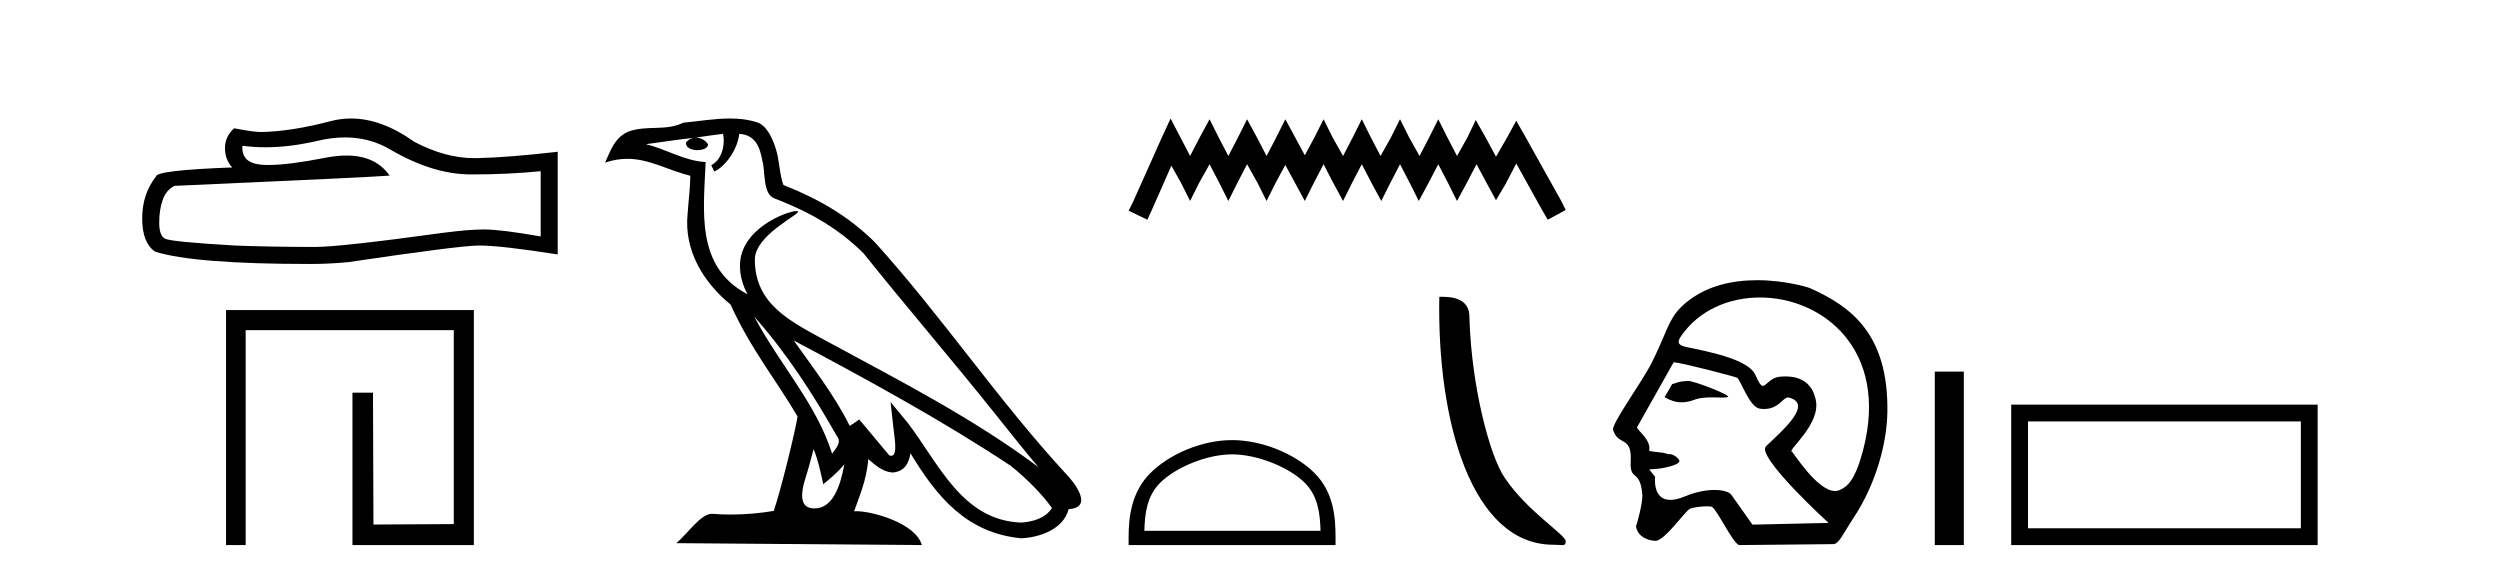 <?xml version='1.0' encoding='UTF-8' standalone='yes'?><svg xmlns='http://www.w3.org/2000/svg' xmlns:xlink='http://www.w3.org/1999/xlink' width='178.0' height='41.0' ><path d='M 24.569 9.784 Q 26.361 9.784 27.838 10.677 Q 30.843 12.42 33.533 12.42 Q 36.239 12.42 38.496 12.188 L 38.496 16.836 Q 35.691 16.338 34.446 16.338 L 34.412 16.338 Q 33.4 16.338 31.59 16.571 Q 24.236 17.583 22.426 17.583 Q 19.421 17.583 16.765 17.484 Q 12.216 17.218 11.768 17.002 Q 11.336 16.803 11.336 15.857 Q 11.336 14.927 11.585 14.23 Q 11.834 13.532 12.415 13.234 Q 26.626 12.603 27.739 12.503 Q 26.748 11.074 24.67 11.074 Q 23.995 11.074 23.206 11.225 Q 20.559 11.746 19.125 11.746 Q 18.823 11.746 18.574 11.723 Q 17.163 11.59 17.263 10.378 L 17.263 10.378 Q 18.055 10.485 18.9 10.485 Q 20.673 10.485 22.675 10.013 Q 23.663 9.784 24.569 9.784 ZM 24.992 8.437 Q 24.273 8.437 23.572 8.618 Q 20.733 9.365 18.574 9.399 Q 18.043 9.399 16.665 9.133 Q 16.018 9.731 16.018 10.544 Q 16.018 11.358 16.532 11.922 Q 11.104 12.121 11.104 12.57 Q 10.124 13.815 10.124 15.558 Q 10.124 17.284 11.037 17.915 Q 13.793 18.795 22.111 18.795 Q 23.439 18.795 24.817 18.662 Q 32.52 17.517 33.997 17.484 Q 34.067 17.482 34.143 17.482 Q 35.661 17.482 39.708 18.115 L 39.708 10.777 L 39.675 10.81 Q 36.205 11.208 34.014 11.258 Q 33.902 11.261 33.789 11.261 Q 31.703 11.261 29.498 10.096 Q 27.166 8.437 24.992 8.437 Z' style='fill:#000000;stroke:none' /><path d='M 16.094 22.075 L 16.094 38.809 L 17.491 38.809 L 17.491 23.505 L 32.309 23.505 L 32.309 37.315 L 26.59 37.347 L 26.557 27.956 L 25.095 27.956 L 25.095 38.809 L 33.738 38.809 L 33.738 22.075 Z' style='fill:#000000;stroke:none' /><path d='M 53.698 22.54 L 53.698 22.54 C 55.993 25.118 57.892 28.06 59.585 31.048 C 59.941 31.486 59.541 31.888 59.247 32.305 C 58.131 28.763 55.564 26.03 53.698 22.54 ZM 51.478 9.529 C 51.669 10.422 51.317 11.451 50.64 11.755 L 50.856 12.217 C 51.702 11.815 52.514 10.612 52.635 9.532 C 53.79 9.601 54.106 10.47 54.286 11.479 C 54.503 12.168 54.283 13.841 55.157 14.13 C 57.737 15.129 59.709 16.285 61.48 18.031 C 64.535 21.852 67.727 25.552 70.782 29.376 C 71.969 30.865 73.054 32.228 73.936 33.257 C 69.296 29.789 64.113 27.136 59.027 24.38 C 56.324 22.911 53.745 21.71 53.745 18.477 C 53.745 16.738 56.95 15.281 56.817 15.055 C 56.806 15.035 56.769 15.026 56.711 15.026 C 56.053 15.026 52.686 16.274 52.686 18.907 C 52.686 19.637 52.881 20.313 53.22 20.944 C 53.215 20.944 53.21 20.943 53.205 20.943 C 49.512 18.986 50.099 15.028 50.242 11.538 C 48.707 11.453 47.443 10.616 45.986 10.267 C 47.116 10.121 48.243 9.933 49.376 9.816 L 49.376 9.816 C 49.163 9.858 48.969 9.982 48.839 10.154 C 48.821 10.526 49.242 10.69 49.652 10.69 C 50.052 10.69 50.443 10.534 50.405 10.264 C 50.224 9.982 49.894 9.799 49.556 9.799 C 49.546 9.799 49.537 9.799 49.527 9.799 C 50.09 9.719 50.841 9.599 51.478 9.529 ZM 57.928 31.976 C 58.259 32.78 58.43 33.632 58.618 34.476 C 59.155 34.04 59.677 33.593 60.118 33.06 L 60.118 33.06 C 59.831 34.623 59.294 36.199 57.993 36.199 C 57.205 36.199 56.84 35.667 57.346 34.054 C 57.584 33.293 57.773 32.566 57.928 31.976 ZM 56.514 24.242 L 56.514 24.242 C 61.78 27.047 66.994 29.879 71.974 33.171 C 73.147 34.122 74.192 35.181 74.9 36.172 C 74.431 36.901 73.537 37.152 72.711 37.207 C 68.496 37.06 66.846 32.996 64.619 30.093 L 63.408 28.622 L 63.617 30.507 C 63.631 30.846 63.979 32.452 63.461 32.452 C 63.417 32.452 63.366 32.44 63.309 32.415 L 61.178 29.865 C 60.951 30.015 60.736 30.186 60.501 30.325 C 59.444 28.187 57.897 26.196 56.514 24.242 ZM 51.97 8.437 C 50.863 8.437 49.729 8.636 48.654 8.736 C 47.372 9.361 46.073 8.884 44.729 9.373 C 43.757 9.809 43.485 10.693 43.083 11.576 C 43.656 11.386 44.176 11.308 44.667 11.308 C 46.234 11.308 47.495 12.097 49.151 12.518 C 49.148 13.349 49.018 14.292 48.956 15.242 C 48.699 17.816 50.056 20.076 52.018 21.685 C 53.423 24.814 55.367 27.214 56.786 29.655 C 56.617 30.752 55.596 34.89 55.093 36.376 C 54.107 36.542 53.055 36.636 52.021 36.636 C 51.603 36.636 51.189 36.62 50.783 36.588 C 50.751 36.584 50.72 36.582 50.688 36.582 C 49.89 36.582 49.013 37.945 48.153 38.673 L 65.637 38.809 C 65.191 37.233 62.084 36.397 60.98 36.397 C 60.917 36.397 60.86 36.399 60.811 36.405 C 61.2 35.29 61.686 34.243 61.825 32.686 C 62.313 33.123 62.86 33.595 63.543 33.644 C 64.378 33.582 64.717 33.011 64.823 32.267 C 66.715 35.396 68.83 37.951 72.711 38.327 C 74.052 38.261 75.723 37.675 76.085 36.25 C 77.864 36.149 76.559 34.416 75.899 33.737 C 71.059 28.498 67.063 22.517 62.28 17.238 C 60.438 15.421 58.359 14.192 55.783 13.173 C 55.591 12.702 55.528 12.032 55.404 11.295 C 55.267 10.491 54.838 9.174 54.054 8.765 C 53.386 8.519 52.683 8.437 51.97 8.437 Z' style='fill:#000000;stroke:none' /><path d='M 83.346 8.437 L 82.706 9.825 L 80.677 14.363 L 80.357 15.003 L 81.691 15.644 L 82.012 14.95 L 83.4 11.8 L 84.094 13.028 L 84.734 14.309 L 85.375 13.028 L 86.122 11.693 L 86.816 13.028 L 87.457 14.309 L 88.098 13.028 L 88.792 11.693 L 89.539 13.028 L 90.18 14.309 L 90.82 13.028 L 91.514 11.747 L 92.208 13.028 L 92.902 14.309 L 93.543 13.028 L 94.237 11.693 L 94.931 13.028 L 95.625 14.309 L 96.265 13.028 L 96.959 11.693 L 97.653 13.028 L 98.347 14.309 L 98.988 13.028 L 99.682 11.693 L 100.376 13.028 L 101.017 14.309 L 101.711 13.028 L 102.405 11.693 L 103.099 13.028 L 103.739 14.309 L 104.433 13.028 L 105.127 11.693 L 105.875 13.081 L 106.515 14.256 L 107.209 13.081 L 107.957 11.64 L 109.825 15.003 L 110.199 15.644 L 111.48 14.95 L 111.16 14.309 L 108.597 9.718 L 107.957 8.597 L 107.316 9.771 L 106.515 11.159 L 105.768 9.771 L 105.074 8.544 L 104.487 9.771 L 103.739 11.106 L 103.045 9.771 L 102.405 8.49 L 101.764 9.771 L 101.07 11.106 L 100.323 9.771 L 99.682 8.49 L 99.041 9.771 L 98.294 11.106 L 97.6 9.771 L 96.959 8.49 L 96.319 9.771 L 95.625 11.106 L 94.877 9.771 L 94.237 8.49 L 93.596 9.771 L 92.902 11.053 L 92.208 9.771 L 91.514 8.49 L 90.874 9.771 L 90.18 11.106 L 89.486 9.771 L 88.792 8.49 L 88.151 9.771 L 87.457 11.106 L 86.763 9.771 L 86.122 8.49 L 85.428 9.771 L 84.734 11.106 L 84.04 9.771 L 83.346 8.437 Z' style='fill:#000000;stroke:none' /><path d='M 87.724 32.35 C 89.536 32.35 91.804 33.281 92.902 34.378 C 93.862 35.339 93.988 36.612 94.023 37.795 L 81.478 37.795 C 81.513 36.612 81.639 35.339 82.599 34.378 C 83.697 33.281 85.912 32.35 87.724 32.35 ZM 87.724 31.335 C 85.574 31.335 83.261 32.329 81.905 33.684 C 80.514 35.075 80.357 36.906 80.357 38.275 L 80.357 38.809 L 95.091 38.809 L 95.091 38.275 C 95.091 36.906 94.987 35.075 93.596 33.684 C 92.24 32.329 89.874 31.335 87.724 31.335 Z' style='fill:#000000;stroke:none' /><path d='M 110.595 38.785 C 111.249 38.785 111.48 38.932 111.48 38.539 C 111.48 38.071 108.734 36.418 107.126 34.004 C 106.095 32.504 104.778 27.608 104.625 22.695 C 104.701 21.083 103.12 21.132 102.479 21.132 C 102.309 30.016 104.783 38.785 110.595 38.785 Z' style='fill:#000000;stroke:none' /><path d='M 120.176 27.118 C 120.17 27.118 120.165 27.118 120.159 27.119 C 119.376 27.172 119.463 27.249 119.053 27.353 L 118.518 28.279 C 118.924 28.513 119.311 28.645 119.735 28.645 C 120.02 28.645 120.323 28.585 120.66 28.456 C 121.009 28.321 121.466 28.294 121.888 28.294 C 122.172 28.294 122.44 28.306 122.648 28.306 C 122.841 28.306 122.982 28.296 123.036 28.255 C 123.207 28.127 120.63 27.118 120.176 27.118 ZM 125.308 21.181 C 129.773 21.181 134.489 24.886 132.676 31.956 C 132.261 33.568 131.8 34.53 131.078 34.842 C 130.945 34.923 130.803 34.959 130.656 34.959 C 129.371 34.959 127.676 32.182 127.574 32.153 C 127.256 32.062 129.653 30.203 129.285 28.486 C 129.206 28.118 128.932 26.8 127.128 26.8 C 127.015 26.8 126.897 26.806 126.773 26.816 C 126.009 26.882 125.774 27.472 125.524 27.472 C 125.382 27.472 125.235 27.281 124.983 26.695 C 124.401 25.341 120.231 24.818 119.8 24.632 C 119.535 24.518 119.38 24.387 119.692 23.932 C 120.958 22.085 123.102 21.181 125.308 21.181 ZM 119.193 25.799 C 119.649 25.799 123.492 26.805 123.673 26.891 C 123.889 26.941 124.546 28.985 125.285 29.095 C 125.403 29.112 125.512 29.12 125.614 29.12 C 126.65 29.12 126.928 28.299 127.315 28.299 C 127.34 28.299 127.366 28.303 127.393 28.31 C 129.031 28.772 127.103 30.492 125.743 31.768 C 124.984 32.481 130.195 37.232 130.195 37.232 L 124.775 37.354 L 123.265 35.219 C 123.139 35.042 122.704 34.885 122.064 34.885 C 121.499 34.885 120.773 35.008 119.96 35.345 C 119.539 35.52 119.2 35.593 118.928 35.593 C 117.629 35.593 117.845 33.944 117.845 33.944 C 117.669 33.736 117.531 33.56 117.424 33.411 L 117.424 33.411 C 117.445 33.411 117.466 33.412 117.488 33.412 C 118.238 33.412 119.325 33.163 119.513 32.931 C 119.758 32.81 119.221 32.328 118.872 32.328 C 118.838 32.328 118.805 32.333 118.775 32.343 C 118.354 32.155 117.839 32.229 117.415 32.09 C 117.617 31.333 116.489 30.577 116.561 30.415 L 119.158 25.803 C 119.165 25.8 119.177 25.799 119.193 25.799 ZM 125.11 19.95 C 123.31 19.95 121.223 20.36 119.688 21.87 C 118.805 22.739 118.68 23.631 117.666 25.703 C 116.932 27.202 114.711 30.172 114.855 30.622 C 115.228 31.786 116.206 30.998 116.106 32.836 C 116.025 34.335 116.777 33.324 116.934 35.219 C 116.98 35.775 116.541 37.352 116.481 37.482 C 116.623 38.221 117.289 38.48 117.861 38.507 C 117.866 38.508 117.87 38.508 117.875 38.508 C 118.522 38.508 119.999 36.367 120.319 36.226 C 120.549 36.125 121.138 36.049 121.535 36.049 C 121.7 36.049 121.831 36.062 121.89 36.092 C 122.263 36.283 123.38 38.696 123.827 38.809 L 130.522 38.742 C 130.936 38.738 131.2 38.044 131.994 36.838 C 133.556 34.462 134.353 31.597 134.382 29.29 C 134.45 23.785 131.801 21.83 128.894 20.525 C 128.716 20.445 127.085 19.95 125.11 19.95 Z' style='fill:#000000;stroke:none' /><path d='M 137.757 26.458 L 137.757 38.809 L 139.824 38.809 L 139.824 26.458 Z' style='fill:#000000;stroke:none' /><path d='M 163.82 30.006 L 163.82 37.614 L 144.394 37.614 L 144.394 30.006 ZM 143.198 28.81 L 143.198 38.809 L 165.016 38.809 L 165.016 28.81 Z' style='fill:#000000;stroke:none' /></svg>